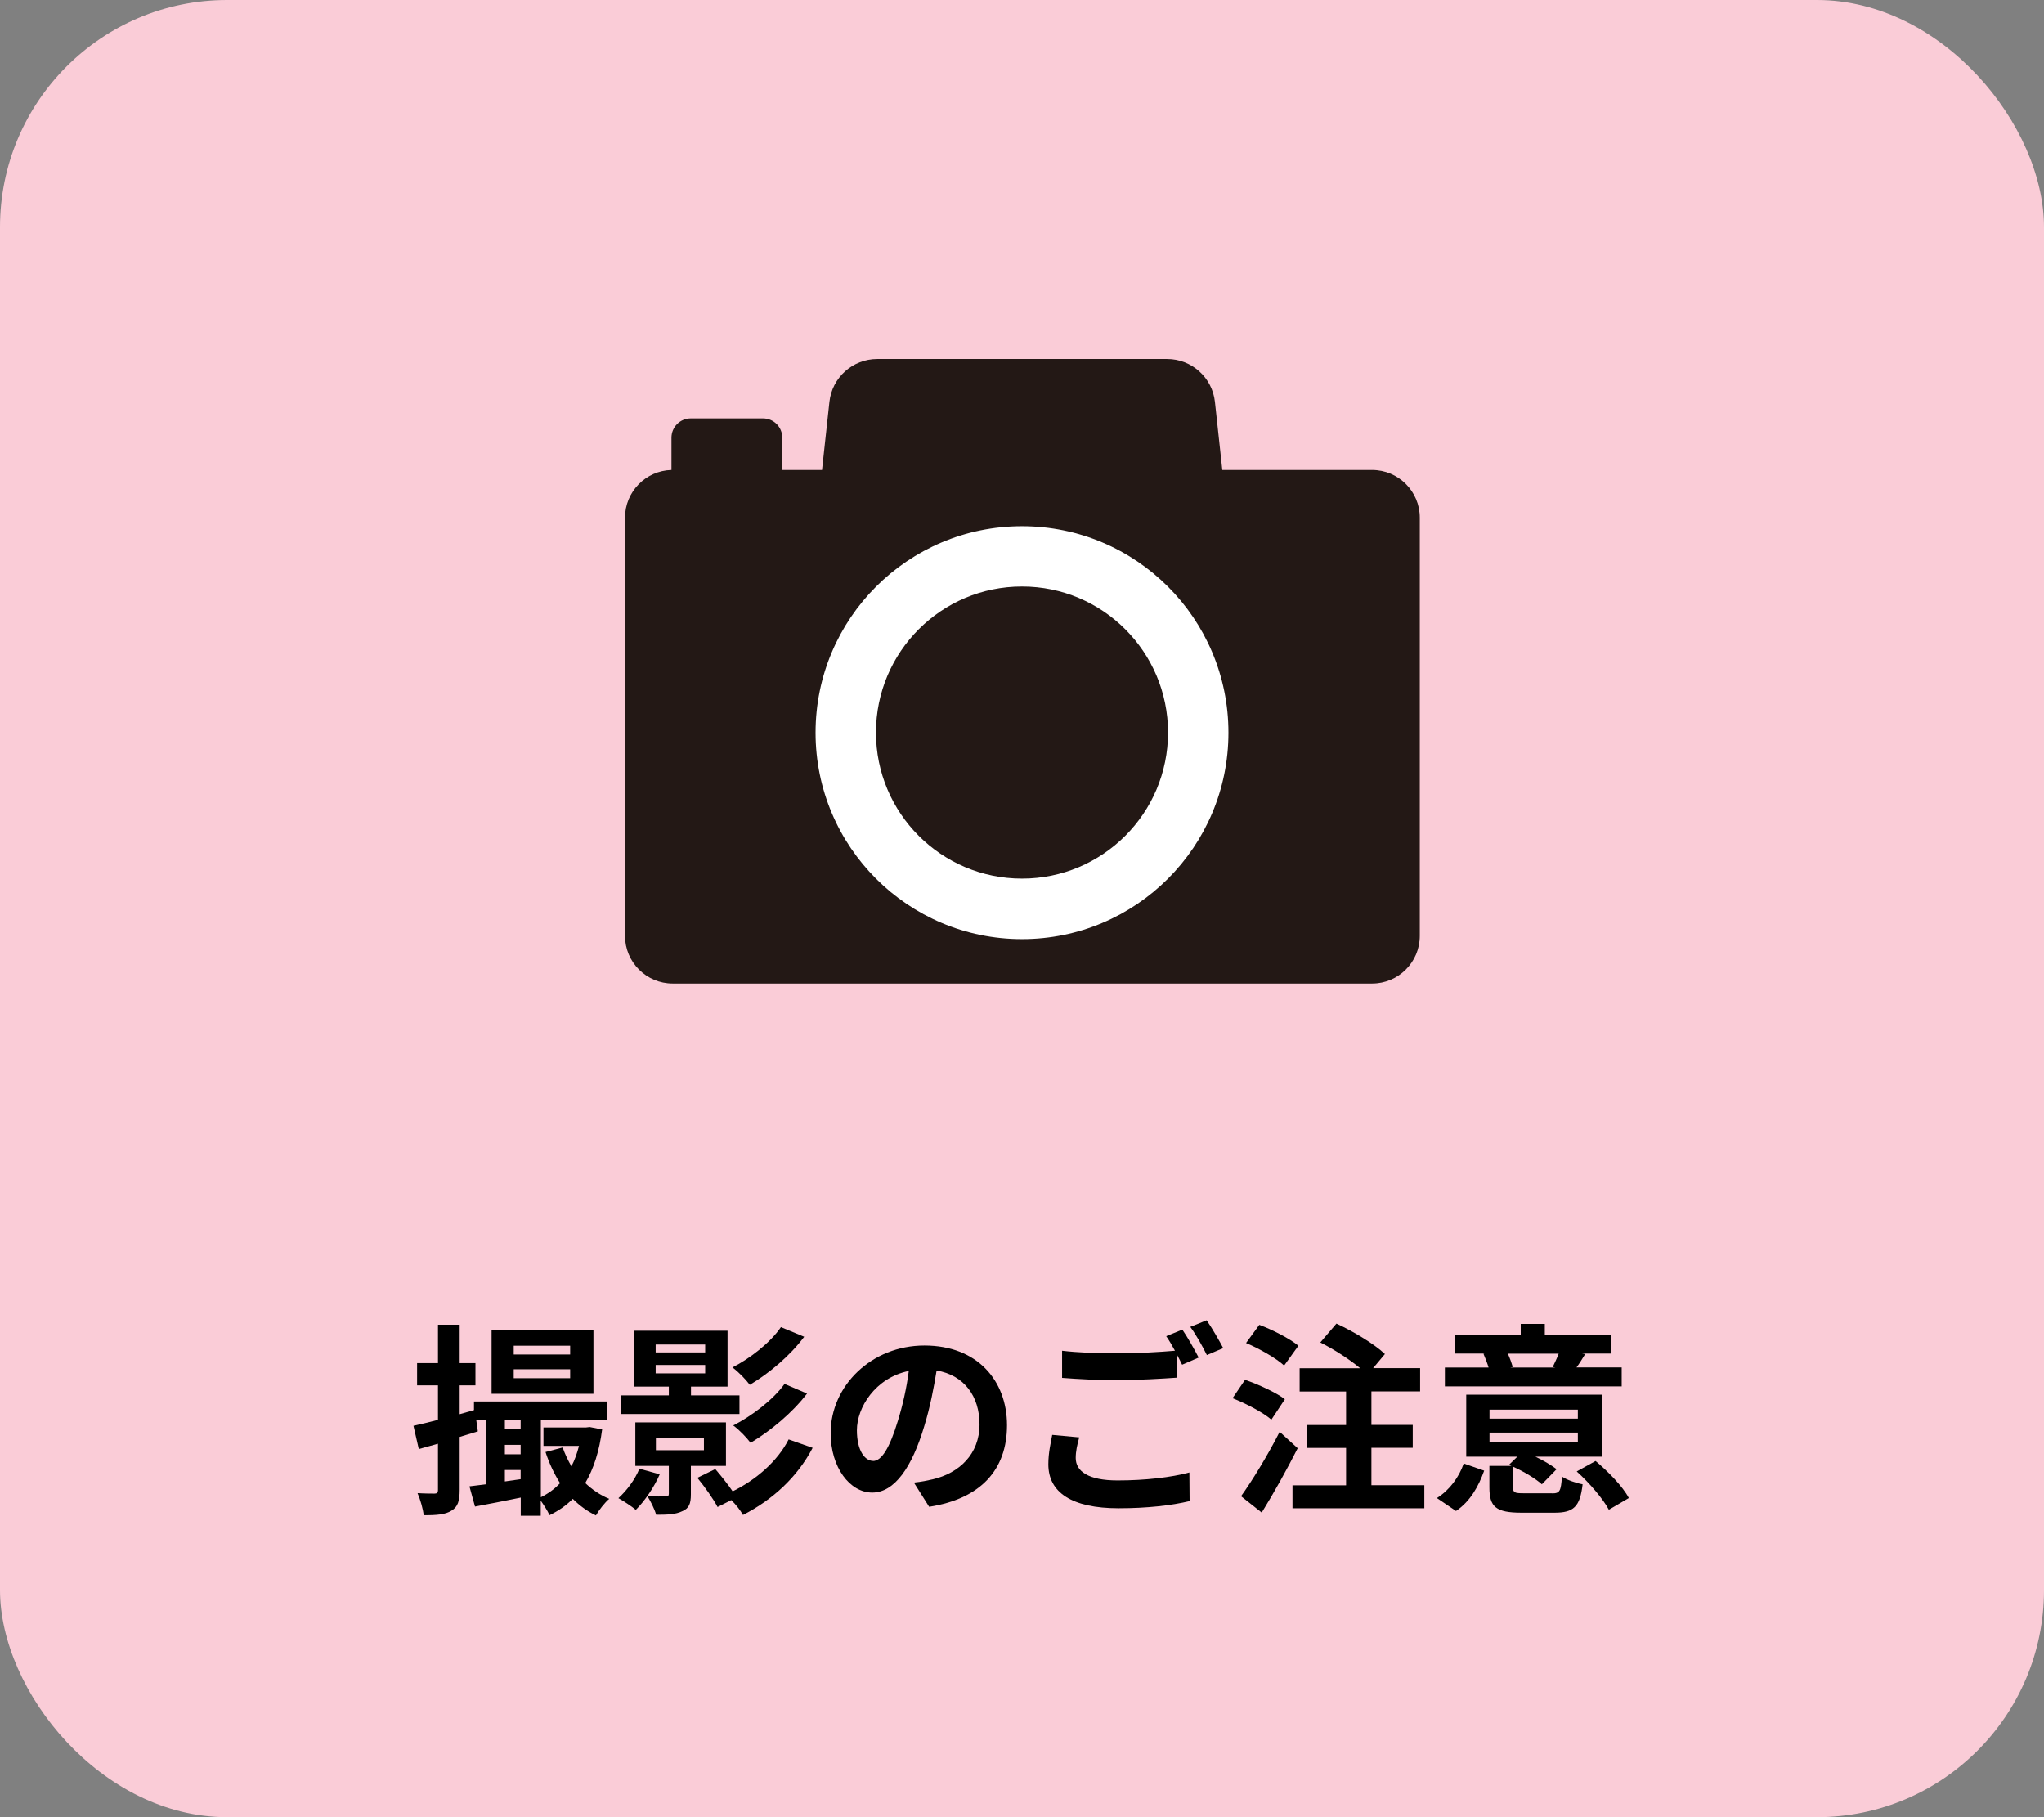 <?xml version="1.0" encoding="UTF-8"?>
<svg id="_レイヤー_2" data-name="レイヤー 2" xmlns="http://www.w3.org/2000/svg" viewBox="0 0 180 160">
  <rect x="0" y="0" width="180" height="160" fill="#808080" stroke="none"/>
  <g id="main">
    <rect width="180" height="160" rx="20" ry="20" fill="#faccd7" stroke-width="0"/>
    <g>
      <circle cx="90.43" cy="64.7" r="19.72" fill="#fff" stroke-width="0"/>
      <path d="M120.8,41.38h-13.16l-.65-5.99c-.23-2.15-2.05-3.78-4.21-3.78h-25.53c-2.16,0-3.98,1.63-4.21,3.78l-.65,5.99h-3.5v-2.84c0-.94-.76-1.7-1.7-1.7h-6.36c-.94,0-1.7.76-1.7,1.7v2.84c-2.27.06-4.09,1.92-4.09,4.2v36.82c0,2.32,1.88,4.2,4.2,4.2h61.59c2.32,0,4.2-1.88,4.2-4.2v-36.82c0-2.32-1.88-4.2-4.2-4.2ZM90,82.69c-10.04,0-18.18-8.14-18.18-18.18s8.14-18.18,18.18-18.18,18.18,8.14,18.18,18.18-8.14,18.18-18.18,18.18Z" fill="#231815" stroke-width="0"/>
      <circle cx="90" cy="64.5" r="12.86" fill="#231815" stroke-width="0"/>
    </g>
    <g>
      <path d="M53.03,125.83c-.25,1.96-.76,3.51-1.49,4.75.61.58,1.31,1.06,2.11,1.39-.4.34-.92,1.01-1.17,1.46-.76-.36-1.44-.86-2.04-1.46-.58.59-1.26,1.06-2.05,1.44-.16-.38-.49-.88-.77-1.28v1.33h-1.76v-1.6c-1.44.29-2.86.58-4.03.79l-.49-1.78c.43-.05.92-.11,1.46-.18v-5.67h-.86l.14,1.01-1.6.49v4.65c0,.99-.16,1.51-.72,1.84-.52.34-1.3.41-2.45.4-.05-.52-.29-1.37-.54-1.94.65.04,1.28.04,1.49.04s.31-.07.31-.32v-4.07c-.59.16-1.17.32-1.69.47l-.47-2.05c.61-.13,1.35-.31,2.16-.52v-3.04h-1.84v-1.96h1.84v-3.38h1.91v3.38h1.39v1.96h-1.39v2.54l1.26-.36v-.76h11.74v1.66h-5.85v6.77c.63-.31,1.21-.72,1.69-1.24-.52-.83-.96-1.75-1.28-2.74l1.51-.4c.2.58.47,1.13.77,1.66.29-.54.5-1.15.67-1.8h-3.13v-1.62h3.73l.34-.04,1.12.22ZM52.26,122.72h-8.97v-5.62h8.97v5.62ZM44.46,125.02v.79h1.39v-.79h-1.39ZM44.46,128.05h1.39v-.83h-1.39v.83ZM45.85,130.24v-.81h-1.39v1.01l1.39-.2ZM50.21,118.49h-4.97v.77h4.97v-.77ZM50.21,120.56h-4.97v.79h4.97v-.79Z" fill="#000" stroke-width="0"/>
      <path d="M58.1,129.81c-.5,1.15-1.33,2.36-2.11,3.13-.36-.31-1.1-.79-1.53-1.03.74-.67,1.46-1.64,1.85-2.59l1.78.49ZM65.11,124.5h-10.44v-1.64h4.23v-.77h-3.06v-4.92h8.23v4.92h-3.22v.77h4.27v1.64ZM60.84,129.07v2.5c0,.83-.16,1.24-.76,1.49-.59.29-1.33.31-2.3.31-.13-.5-.5-1.21-.77-1.64.68.04,1.4.04,1.6.02.23,0,.29-.05.29-.23v-2.45h-2.95v-3.83h7.98v3.83h-3.08ZM57.74,119.08h4.36v-.7h-4.36v.7ZM57.74,120.92h4.36v-.74h-4.36v.74ZM57.76,127.69h4.23v-1.08h-4.23v1.08ZM71.57,127.47c-1.37,2.63-3.58,4.61-6.14,5.92-.23-.41-.61-.9-1.03-1.31l-1.21.61c-.34-.67-1.13-1.78-1.78-2.57l1.58-.77c.5.58,1.1,1.33,1.53,1.96,2.05-1.01,3.94-2.63,4.93-4.57l2.11.74ZM70.82,117.7c-1.26,1.69-3.08,3.21-4.79,4.23-.36-.47-.97-1.12-1.53-1.53,1.51-.77,3.33-2.16,4.27-3.55l2.05.85ZM71.07,122.7c-1.3,1.71-3.21,3.28-4.97,4.34-.36-.47-.97-1.12-1.53-1.53,1.6-.81,3.51-2.25,4.52-3.66l1.98.85Z" fill="#000" stroke-width="0"/>
      <path d="M81.83,132.68l-1.35-2.14c.68-.07,1.19-.18,1.67-.29,2.3-.54,4.11-2.2,4.11-4.83,0-2.48-1.35-4.34-3.78-4.75-.25,1.53-.56,3.19-1.08,4.88-1.08,3.64-2.63,5.87-4.59,5.87s-3.66-2.2-3.66-5.24c0-4.16,3.6-7.71,8.26-7.71s7.27,3.1,7.27,7.02-2.32,6.48-6.86,7.18ZM76.88,128.64c.76,0,1.46-1.13,2.2-3.57.41-1.33.76-2.86.95-4.36-2.97.61-4.57,3.24-4.57,5.22,0,1.82.72,2.7,1.42,2.7Z" fill="#000" stroke-width="0"/>
      <path d="M94.73,128.37c0,1.17,1.1,1.98,3.69,1.98,2.43,0,4.74-.27,6.32-.7l.02,2.52c-1.57.38-3.73.63-6.25.63-4.12,0-6.19-1.39-6.19-3.87,0-1.04.22-1.91.34-2.59l2.38.22c-.18.65-.31,1.22-.31,1.82ZM105.56,119.53l-1.46.63c-.13-.27-.29-.58-.45-.88v2.02c-1.26.09-3.49.22-5.2.22-1.89,0-3.46-.09-4.92-.2v-2.39c1.33.16,3.01.23,4.9.23,1.71,0,3.66-.11,5.04-.23-.25-.47-.52-.92-.77-1.28l1.42-.58c.45.65,1.1,1.8,1.44,2.47ZM107.72,118.7l-1.44.61c-.38-.76-.95-1.8-1.46-2.48l1.44-.58c.47.67,1.13,1.82,1.46,2.45Z" fill="#000" stroke-width="0"/>
      <path d="M111.96,125c-.72-.63-2.23-1.42-3.42-1.89l1.1-1.62c1.17.4,2.74,1.12,3.51,1.71l-1.19,1.8ZM114.28,127.51c-.95,1.87-2.09,3.93-3.17,5.67l-1.82-1.44c.97-1.35,2.34-3.58,3.4-5.67l1.58,1.44ZM113.08,120.23c-.68-.63-2.18-1.49-3.35-1.98l1.17-1.6c1.15.43,2.68,1.21,3.44,1.84l-1.26,1.75ZM125.43,130.78v2.02h-11.61v-2.02h4.72v-3.29h-3.44v-2.02h3.44v-2.95h-4.09v-2.05h5.33c-.94-.79-2.32-1.67-3.51-2.27l1.42-1.66c1.46.67,3.35,1.8,4.27,2.68l-1.04,1.24h4.14v2.05h-4.29v2.95h3.64v2.02h-3.64v3.29h4.66Z" fill="#000" stroke-width="0"/>
      <path d="M126.54,131.9c1.12-.7,1.95-1.85,2.36-3.04l1.8.63c-.49,1.37-1.22,2.7-2.48,3.55l-1.67-1.13ZM142.82,122.07h-15.58v-1.66h3.85c-.11-.38-.29-.83-.45-1.21l.09-.02h-2.61v-1.66h5.8v-.95h2.12v.95h5.82v1.66h-2.54l.27.05c-.27.45-.52.85-.76,1.17h3.98v1.66ZM136.69,131.49c.67,0,.77-.2.86-1.48.41.29,1.26.58,1.82.68-.23,2-.81,2.5-2.48,2.5h-2.9c-2.27,0-2.83-.52-2.83-2.23v-1.89h1.94l-.22-.09.74-.72h-4.5v-5.46h11.94v5.46h-5.85c.72.34,1.42.76,1.87,1.1l-1.3,1.33c-.54-.49-1.58-1.12-2.54-1.55v1.8c0,.49.14.54.95.54h2.48ZM131.17,124.91h7.78v-.79h-7.78v.79ZM131.17,126.95h7.78v-.81h-7.78v.81ZM132.79,119.19c.18.41.34.86.43,1.17l-.23.05h4l-.25-.05c.16-.34.38-.79.52-1.17h-4.47ZM140.51,128.64c1.1.92,2.39,2.23,2.93,3.26l-1.76,1.03c-.5-.95-1.73-2.38-2.83-3.37l1.66-.92Z" fill="#000" stroke-width="0"/>
    </g>
  </g>
</svg>